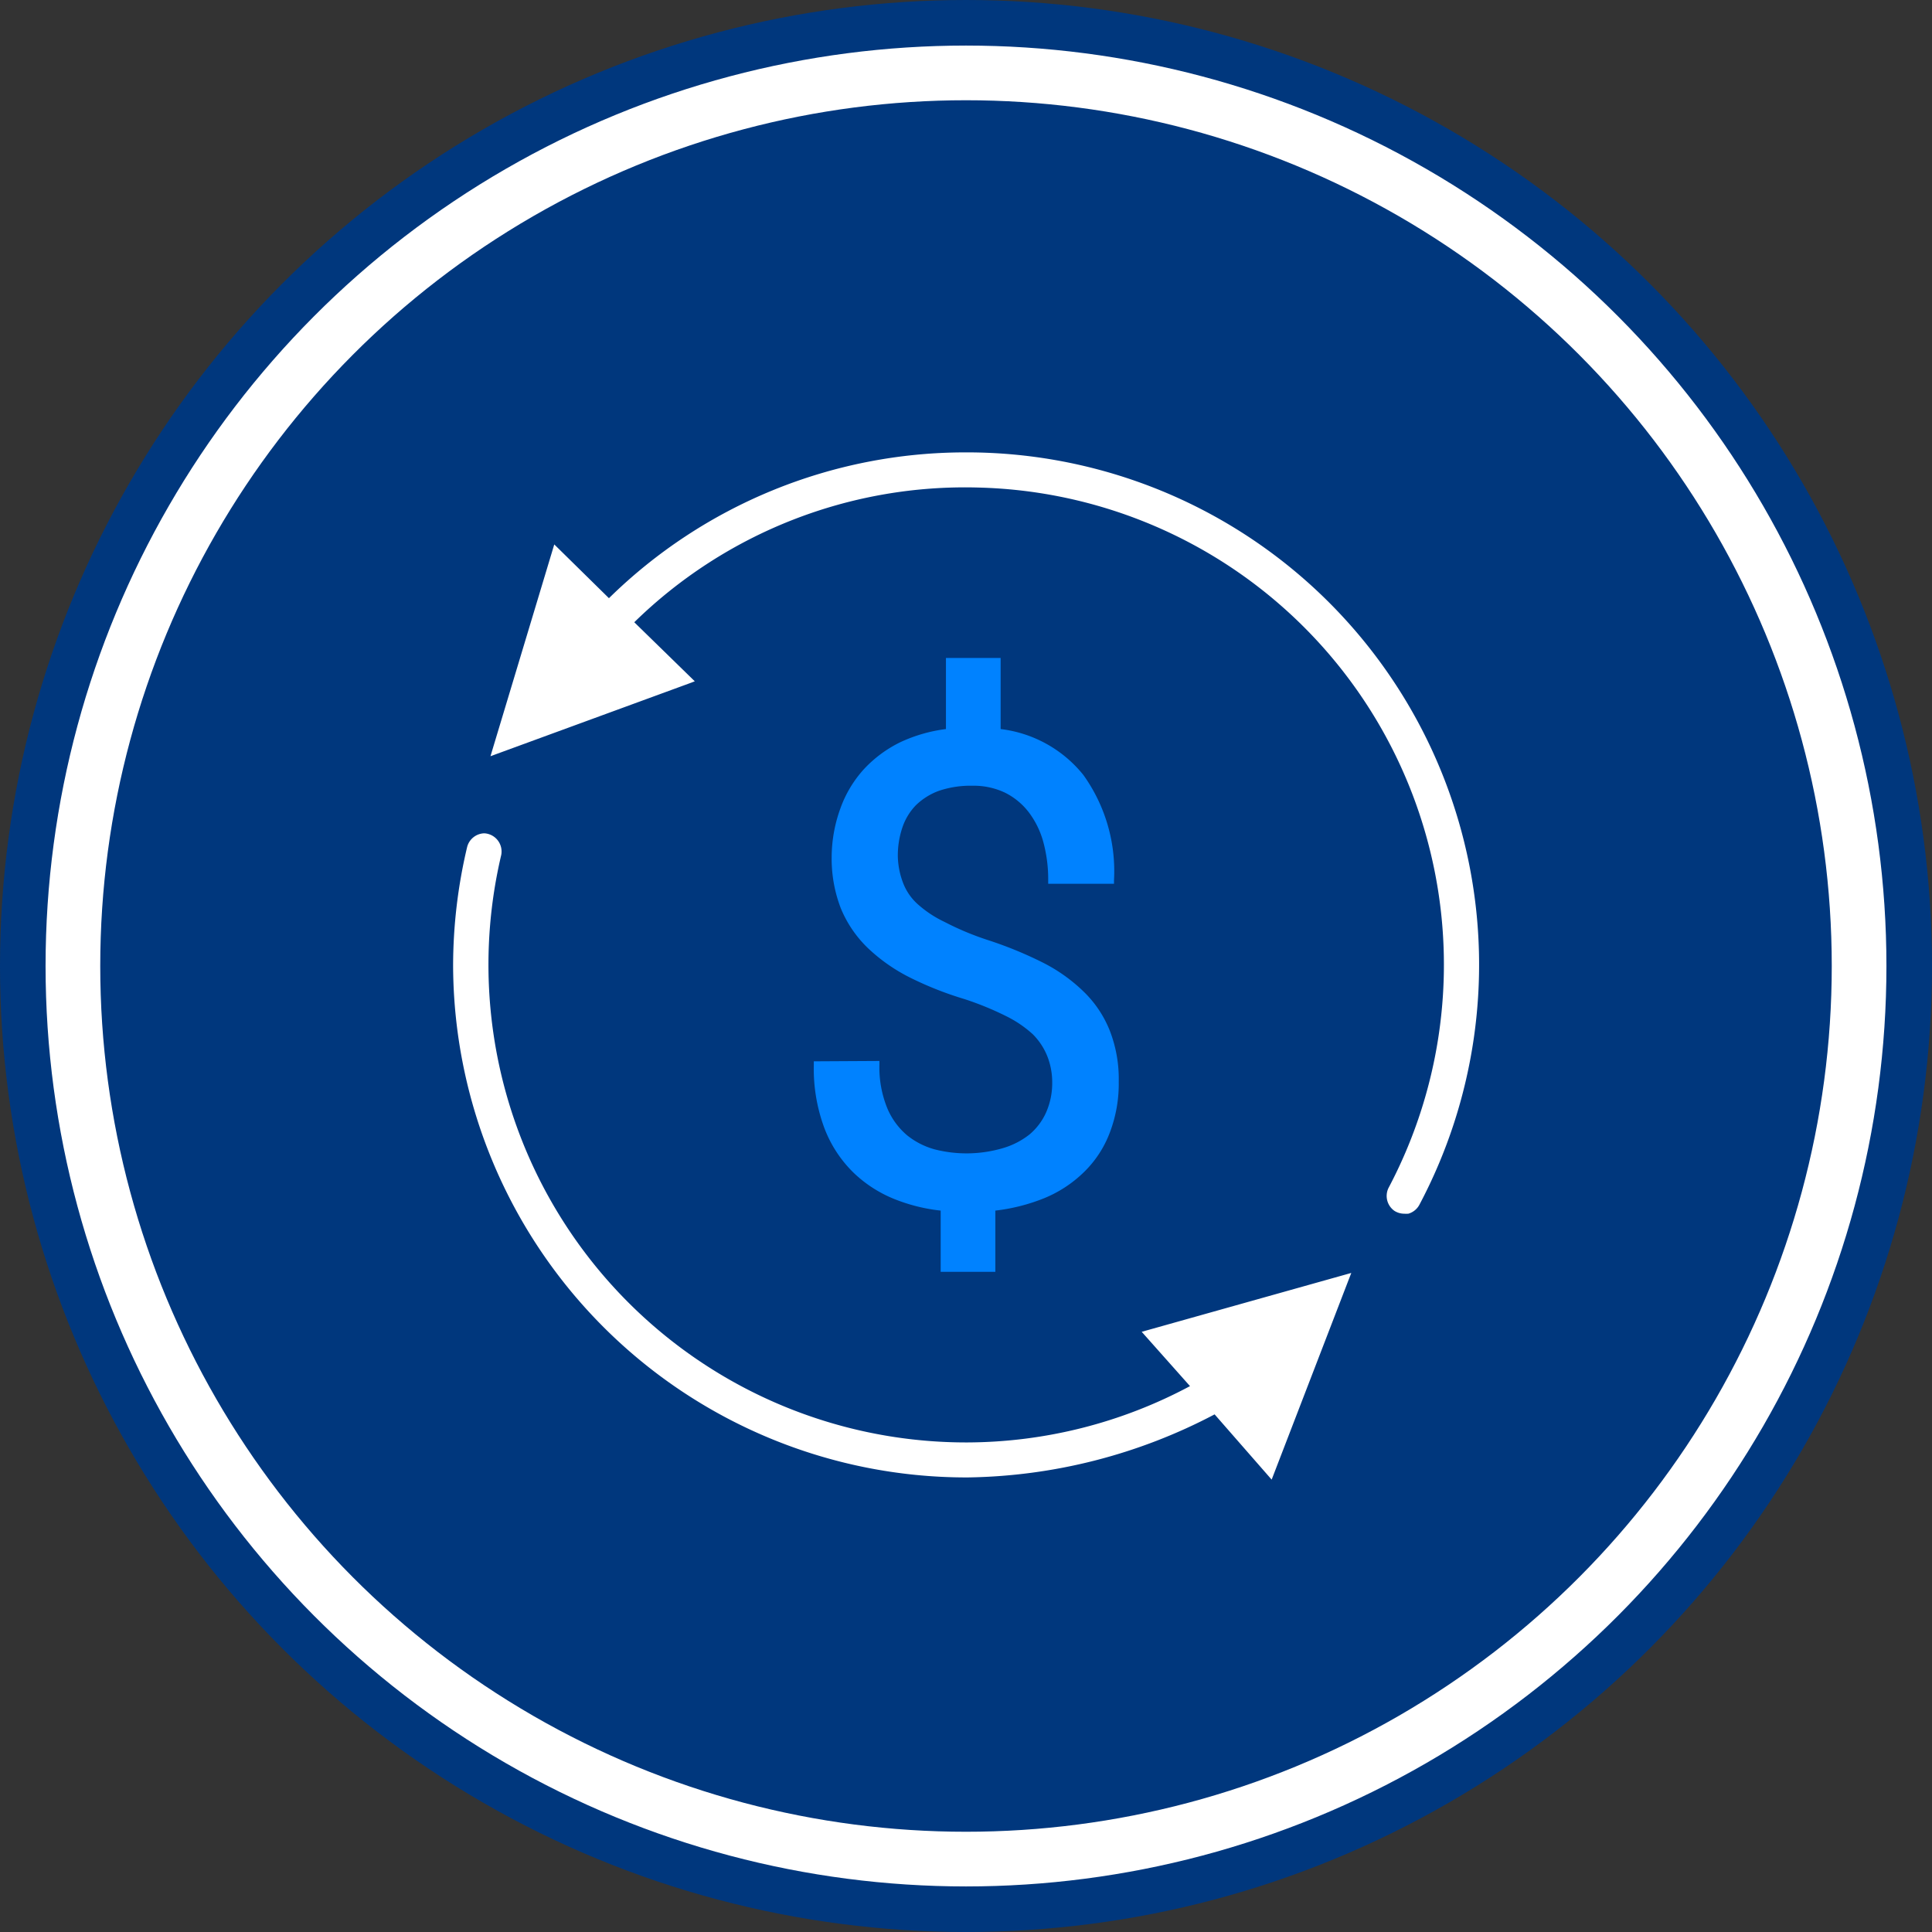 <svg xmlns="http://www.w3.org/2000/svg" width="106" height="106" viewBox="0 0 106 106"><rect x="0" y="0" width="106" height="106" fill="#333333" stroke="none"/><defs><style>.cls-1,.cls-3{fill:none;stroke-miterlimit:10;}.cls-1{stroke:#00377d;stroke-width:8px;}.cls-2{fill:#00377d;}.cls-3{stroke:#fff;stroke-width:3px;}.cls-4{fill:#0082ff;}.cls-5{fill:#fff;}</style></defs><g id="Capa_2" data-name="Capa 2"><g id="Capa_6" data-name="Capa 6"><circle class="cls-1" cx="53" cy="53" r="49"/><circle class="cls-2" cx="53" cy="53" r="49"/><circle class="cls-3" cx="53" cy="53" r="49"/><path class="cls-4" d="M44.65,58.23v.2a9.33,9.33,0,0,0,.59,3.49,6.78,6.78,0,0,0,1.6,2.43,7,7,0,0,0,2.29,1.46,9.58,9.58,0,0,0,2.48.61v3.36h3V66.42a10.32,10.32,0,0,0,2.68-.68,6.8,6.8,0,0,0,2.2-1.45,5.94,5.94,0,0,0,1.4-2.15,7.51,7.51,0,0,0,.49-2.8,7.31,7.31,0,0,0-.49-2.79,6.13,6.13,0,0,0-1.42-2.13,9.06,9.06,0,0,0-2.26-1.61,21.52,21.52,0,0,0-3-1.23,15.53,15.53,0,0,1-2.39-1,6.12,6.12,0,0,1-1.5-1,3,3,0,0,1-.78-1.16A4.32,4.32,0,0,1,49.26,47a4.8,4.8,0,0,1,.25-1.6,3.23,3.23,0,0,1,.74-1.22,3.56,3.56,0,0,1,1.26-.79,5.41,5.41,0,0,1,1.85-.28,4,4,0,0,1,1.78.38,3.74,3.74,0,0,1,1.3,1.07,4.78,4.78,0,0,1,.8,1.63,7.81,7.81,0,0,1,.27,2.11v.19h3.61v-.19a9.06,9.06,0,0,0-1.68-5.78A6.87,6.87,0,0,0,54.9,40V36.1h-3V40a8.37,8.37,0,0,0-2.5.72,6.77,6.77,0,0,0-2,1.48,6.39,6.39,0,0,0-1.29,2.15A7.88,7.88,0,0,0,45.63,47a7.56,7.56,0,0,0,.5,2.83A6.42,6.42,0,0,0,47.6,52a9.53,9.53,0,0,0,2.3,1.62,18.69,18.69,0,0,0,3,1.19,16.7,16.7,0,0,1,2.28.93,6.3,6.3,0,0,1,1.48,1A3.57,3.57,0,0,1,57.48,58a3.89,3.89,0,0,1,.25,1.38A4,4,0,0,1,57.41,61a3.38,3.38,0,0,1-.91,1.23A4.28,4.28,0,0,1,55,63a7.06,7.06,0,0,1-3.72.06,4.16,4.16,0,0,1-1.51-.77,3.93,3.93,0,0,1-1.09-1.49,5.91,5.91,0,0,1-.43-2.39v-.2Z"/><path class="cls-5" d="M65.29,76.05a26.08,26.08,0,0,1-12.22,3.09H53a26.21,26.21,0,0,1-25.5-32.23,1,1,0,0,0-.93-1.19h0a1,1,0,0,0-.94.75A28.31,28.31,0,0,0,24.86,53,28.17,28.17,0,0,0,53,81.06h.09A29.94,29.94,0,0,0,66.64,77.6l3.13,3.58L74,70.2l.14-.36-11.5,3.23Z"/><path class="cls-5" d="M53.16,24.82H53a27.91,27.91,0,0,0-19.59,8l-3-2.95L26.91,41.49l10.92-4,.29-.11L34.8,34.14a25.94,25.94,0,0,1,18.89-7.39A26.19,26.19,0,0,1,76.18,65.18a1,1,0,0,0,.32,1.25,1,1,0,0,0,.53.16,2,2,0,0,0,.24,0,1,1,0,0,0,.6-.48A28.11,28.11,0,0,0,53.16,24.82Z"/></g></g></svg>
